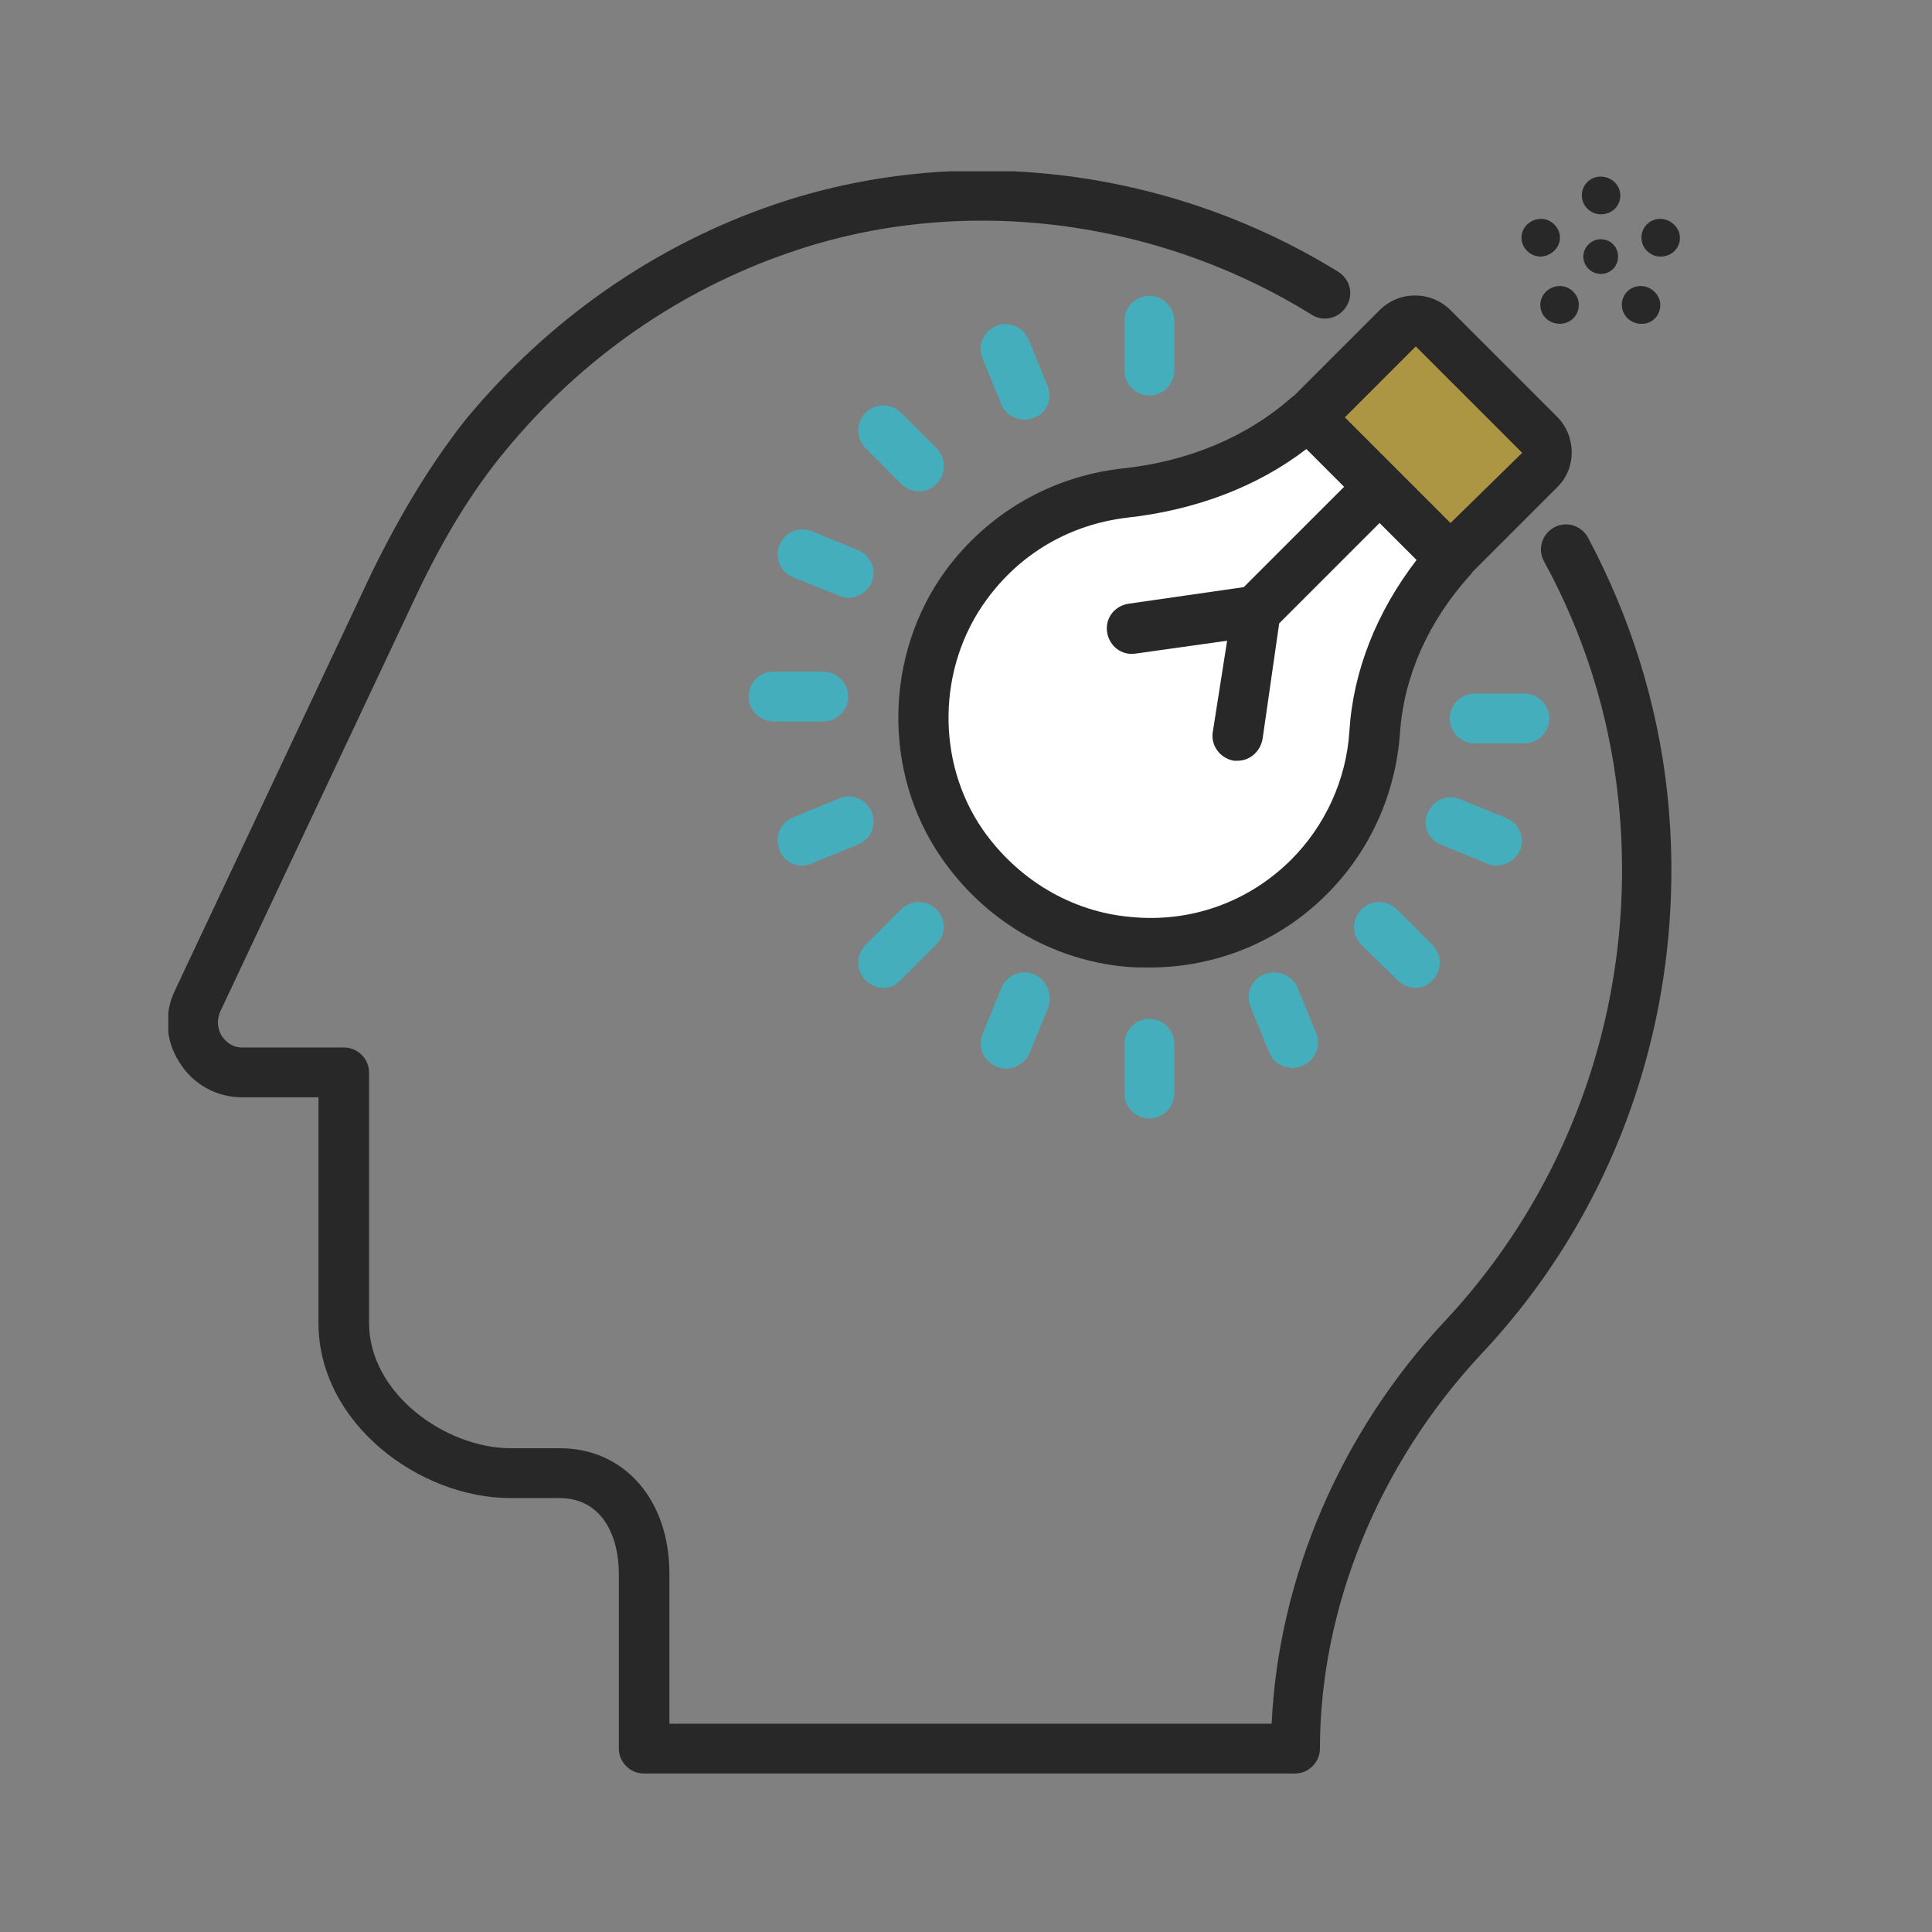 <?xml version="1.0" encoding="utf-8"?>
<!-- Generator: Adobe Illustrator 26.2.1, SVG Export Plug-In . SVG Version: 6.00 Build 0)  -->
<svg version="1.1" id="Ebene_1" xmlns="http://www.w3.org/2000/svg" xmlns:xlink="http://www.w3.org/1999/xlink" x="0px" y="0px"
	 viewBox="0 0 256 256" style="enable-background:new 0 0 256 256;" xml:space="preserve">
<rect x="0" y="0" width="256" height="256" fill="#808080" stroke="none"/>
<style type="text/css">
	.st0{clip-path:url(#SVGID_00000026122280337611387950000007606750074624619402_);fill:#282828;}
	.st1{clip-path:url(#SVGID_00000026122280337611387950000007606750074624619402_);fill:#FFFFFF;}
	.st2{clip-path:url(#SVGID_00000026122280337611387950000007606750074624619402_);fill:#AC9644;}
	.st3{clip-path:url(#SVGID_00000026122280337611387950000007606750074624619402_);fill:#45AEBC;}
</style>
<g>
	<defs>
		<rect id="SVGID_1_" x="22.3" y="22.7" width="200.3" height="212.4"/>
	</defs>
	<clipPath id="SVGID_00000161614543939933522410000009688405999568711817_">
		<use xlink:href="#SVGID_1_"  style="overflow:visible;"/>
	</clipPath>
	<path style="clip-path:url(#SVGID_00000161614543939933522410000009688405999568711817_);fill:#282828;" d="M206.3,55.2l-14.1-14.1
		c-2.6-2.6-6.8-2.6-9.4,0l-11.3,11.3c-0.1,0.1-0.3,0.2-0.4,0.3c-5.9,5.2-13.7,8.5-22.6,9.4c-9.3,1.1-17.6,5.9-23.2,13.5
		c-8.1,11.1-8.4,26.7-0.6,38c5.7,8.3,14.6,13.6,24.5,14.5c1,0.1,2.1,0.1,3.1,0.1c8.8,0,17.2-3.4,23.5-9.7c5.7-5.7,9.1-13.2,9.7-21.3
		c0.5-7.5,3.7-14.8,9.3-21c0.1-0.1,0.2-0.2,0.3-0.4l11.3-11.3C208.9,62,208.9,57.8,206.3,55.2"/>
	<path style="clip-path:url(#SVGID_00000161614543939933522410000009688405999568711817_);fill:#FFFFFF;" d="M178.8,96.9
		c-0.4,6.4-3.2,12.5-7.7,17c-5.6,5.6-13.3,8.4-21.3,7.6c-7.9-0.7-15-5-19.6-11.6c-6.2-9-6-21.5,0.5-30.4c4.5-6.2,11.1-10,18.6-10.9
		c9.1-1,17.3-4.1,23.8-9.1l5,5l-13.3,13.3l-15.3,2.2c-1.8,0.3-3.1,1.9-2.8,3.8c0.3,1.8,1.9,3.1,3.8,2.8l12.1-1.7L160.7,97
		c-0.3,1.8,1,3.5,2.8,3.8c0.2,0,0.3,0,0.5,0c1.6,0,3-1.2,3.3-2.9l2.2-15.3l13.3-13.3l4.9,4.9C182.4,81.1,179.3,88.9,178.8,96.9"/>
	<path style="clip-path:url(#SVGID_00000161614543939933522410000009688405999568711817_);fill:#AC9644;" d="M192.2,69.3l-7-7
		c0,0,0,0,0,0c0,0,0,0,0,0l-7-7l9.4-9.4l14.1,14.1L192.2,69.3z"/>
	<path style="clip-path:url(#SVGID_00000161614543939933522410000009688405999568711817_);fill:#45AEBC;" d="M124.1,120.5
		c-1.3-1.3-3.4-1.3-4.7,0l-4.7,4.7c-1.3,1.3-1.3,3.4,0,4.7c0.6,0.6,1.5,1,2.3,1c0.9,0,1.7-0.3,2.3-1l4.7-4.7
		C125.4,123.9,125.4,121.8,124.1,120.5"/>
	<path style="clip-path:url(#SVGID_00000161614543939933522410000009688405999568711817_);fill:#45AEBC;" d="M121.8,65.1
		c0.8,0,1.7-0.3,2.3-1c1.3-1.3,1.3-3.4,0-4.7l-4.7-4.7c-1.3-1.3-3.4-1.3-4.7,0c-1.3,1.3-1.3,3.4,0,4.7l4.7,4.7
		C120.1,64.8,120.9,65.1,121.8,65.1"/>
	<path style="clip-path:url(#SVGID_00000161614543939933522410000009688405999568711817_);fill:#45AEBC;" d="M185.2,129.9
		c0.6,0.6,1.5,1,2.3,1c0.9,0,1.7-0.3,2.3-1c1.3-1.3,1.3-3.4,0-4.7l-4.7-4.7c-1.3-1.3-3.4-1.3-4.7,0c-1.3,1.3-1.3,3.4,0,4.7
		L185.2,129.9z"/>
	<path style="clip-path:url(#SVGID_00000161614543939933522410000009688405999568711817_);fill:#45AEBC;" d="M99.2,92.3
		c0,1.8,1.5,3.3,3.3,3.3h6.6c1.8,0,3.3-1.5,3.3-3.3c0-1.8-1.5-3.3-3.3-3.3h-6.6C100.6,89,99.2,90.5,99.2,92.3"/>
	<path style="clip-path:url(#SVGID_00000161614543939933522410000009688405999568711817_);fill:#45AEBC;" d="M195.4,98.5h6.6
		c1.8,0,3.3-1.5,3.3-3.3c0-1.8-1.5-3.3-3.3-3.3h-6.6c-1.8,0-3.3,1.5-3.3,3.3C192.1,97,193.6,98.5,195.4,98.5"/>
	<path style="clip-path:url(#SVGID_00000161614543939933522410000009688405999568711817_);fill:#45AEBC;" d="M155.6,42.5
		c0-1.8-1.5-3.3-3.3-3.3c-1.8,0-3.3,1.5-3.3,3.3v6.6c0,1.8,1.5,3.3,3.3,3.3c1.8,0,3.3-1.5,3.3-3.3V42.5z"/>
	<path style="clip-path:url(#SVGID_00000161614543939933522410000009688405999568711817_);fill:#45AEBC;" d="M152.3,135
		c-1.8,0-3.3,1.5-3.3,3.3v6.6c0,1.8,1.5,3.3,3.3,3.3c1.8,0,3.3-1.5,3.3-3.3v-6.6C155.6,136.5,154.1,135,152.3,135"/>
	<path style="clip-path:url(#SVGID_00000161614543939933522410000009688405999568711817_);fill:#45AEBC;" d="M106.3,114.7
		c0.4,0,0.9-0.1,1.3-0.3l6.1-2.5c1.7-0.7,2.5-2.6,1.8-4.3c-0.7-1.7-2.6-2.5-4.3-1.8l-6.1,2.5c-1.7,0.7-2.5,2.6-1.8,4.3
		C103.7,113.9,105,114.7,106.3,114.7"/>
	<path style="clip-path:url(#SVGID_00000161614543939933522410000009688405999568711817_);fill:#45AEBC;" d="M138.8,51.1l-2.5-6.1
		c-0.7-1.7-2.6-2.5-4.3-1.8c-1.7,0.7-2.5,2.6-1.8,4.3l2.5,6.1c0.5,1.3,1.8,2,3.1,2c0.4,0,0.9-0.1,1.3-0.3
		C138.7,54.8,139.5,52.8,138.8,51.1"/>
	<path style="clip-path:url(#SVGID_00000161614543939933522410000009688405999568711817_);fill:#45AEBC;" d="M167.5,129.1
		c-1.7,0.7-2.5,2.6-1.8,4.3l2.5,6.1c0.5,1.3,1.8,2,3.1,2c0.4,0,0.9-0.1,1.3-0.3c1.7-0.7,2.5-2.6,1.8-4.3l-2.5-6.1
		C171.2,129.2,169.2,128.4,167.5,129.1"/>
	<path style="clip-path:url(#SVGID_00000161614543939933522410000009688405999568711817_);fill:#45AEBC;" d="M111.1,78.9
		c0.4,0.2,0.8,0.3,1.3,0.3c1.3,0,2.5-0.8,3.1-2c0.7-1.7-0.1-3.6-1.8-4.3l-6.1-2.5c-1.7-0.7-3.6,0.1-4.3,1.8
		c-0.7,1.7,0.1,3.6,1.8,4.3L111.1,78.9z"/>
	<path style="clip-path:url(#SVGID_00000161614543939933522410000009688405999568711817_);fill:#45AEBC;" d="M190.9,111.9l6.1,2.5
		c0.4,0.2,0.8,0.3,1.3,0.3c1.3,0,2.5-0.8,3.1-2c0.7-1.7-0.1-3.6-1.8-4.3l-6.1-2.5c-1.7-0.7-3.6,0.1-4.3,1.8
		C188.4,109.2,189.2,111.2,190.9,111.9"/>
	<path style="clip-path:url(#SVGID_00000161614543939933522410000009688405999568711817_);fill:#45AEBC;" d="M137,129.1
		c-1.7-0.7-3.6,0.1-4.3,1.8l-2.5,6.1c-0.7,1.7,0.1,3.6,1.8,4.3c0.4,0.2,0.8,0.3,1.3,0.3c1.3,0,2.5-0.8,3.1-2l2.5-6.1
		C139.5,131.8,138.7,129.8,137,129.1"/>
	<path style="clip-path:url(#SVGID_00000161614543939933522410000009688405999568711817_);fill:#282828;" d="M220.9,104.9
		c-1.3-11.8-4.9-23.2-10.5-33.7c-0.9-1.6-2.9-2.2-4.5-1.3c-1.6,0.9-2.2,2.9-1.3,4.5c5.3,9.7,8.6,20.2,9.8,31.2
		c2.8,25.6-5.6,50.9-22.9,69.4c-13.9,14.8-22.1,34.1-23,53.4H88.7v-19.9c0-9.8-6-16.6-14.5-16.6h-6.5c-8.7,0-18.8-7.3-18.8-16.6
		v-33.2c0-1.8-1.5-3.3-3.3-3.3H32.1c-1.6,0-2.4-1.1-2.7-1.5c-0.3-0.5-0.9-1.7-0.2-3.3l26-55.2c3.6-7.6,7.4-13.8,11.7-19
		c10.1-12.3,23.2-21.4,37.9-26.4c22.4-7.7,48.2-4.6,69,8.3c1.6,1,3.6,0.5,4.6-1.1c1-1.6,0.5-3.6-1.1-4.6
		c-22.5-13.9-50.4-17.2-74.7-8.9c-15.8,5.4-29.9,15.2-40.9,28.5C57.2,61.3,53.1,68,49.2,76l-26,55.2c-1.5,3.1-1.3,6.7,0.6,9.6
		c1.8,2.9,4.9,4.6,8.3,4.6h10.1v29.9c0,13.3,13.4,23.2,25.4,23.2h6.5c5.8,0,7.9,5.2,7.9,10v23.2c0,1.8,1.5,3.3,3.3,3.3h86.3
		c1.8,0,3.3-1.5,3.3-3.3c0-18.7,7.8-37.7,21.3-52.2C214.9,159.7,223.9,132.5,220.9,104.9"/>
	<path style="clip-path:url(#SVGID_00000161614543939933522410000009688405999568711817_);fill:#282828;" d="M222.6,31.5
		c0-1.3-1.2-2.5-2.6-2.5c-1.4,0-2.5,1.1-2.5,2.5c0,1.4,1.2,2.5,2.5,2.5C221.5,34,222.6,32.9,222.6,31.5"/>
	<path style="clip-path:url(#SVGID_00000161614543939933522410000009688405999568711817_);fill:#282828;" d="M214.7,25.9
		c0-1.4-1.2-2.5-2.6-2.5c-1.4,0-2.5,1.1-2.5,2.5c0,1.4,1.2,2.5,2.5,2.5C213.6,28.4,214.7,27.3,214.7,25.9"/>
	<path style="clip-path:url(#SVGID_00000161614543939933522410000009688405999568711817_);fill:#282828;" d="M214.4,34
		c0-1.3-1-2.3-2.3-2.3c-1.2,0-2.3,1-2.3,2.3c0,1.3,1.1,2.3,2.3,2.3C213.4,36.3,214.4,35.3,214.4,34"/>
	<path style="clip-path:url(#SVGID_00000161614543939933522410000009688405999568711817_);fill:#282828;" d="M220,40.4
		c0-1.3-1.2-2.5-2.6-2.5c-1.4,0-2.5,1.1-2.5,2.5c0,1.4,1.2,2.5,2.5,2.5C218.9,43,220,41.8,220,40.4"/>
	<path style="clip-path:url(#SVGID_00000161614543939933522410000009688405999568711817_);fill:#282828;" d="M206.7,31.5
		c0-1.4-1.2-2.5-2.5-2.5c-1.4,0-2.6,1.1-2.6,2.5c0,1.3,1.1,2.5,2.6,2.5C205.6,33.9,206.7,32.8,206.7,31.5"/>
	<path style="clip-path:url(#SVGID_00000161614543939933522410000009688405999568711817_);fill:#282828;" d="M209.2,40.4
		c0-1.4-1.2-2.5-2.5-2.5c-1.4,0-2.6,1.1-2.6,2.5c0,1.4,1.1,2.5,2.6,2.5C208.1,42.9,209.2,41.8,209.2,40.4"/>
</g>
</svg>
